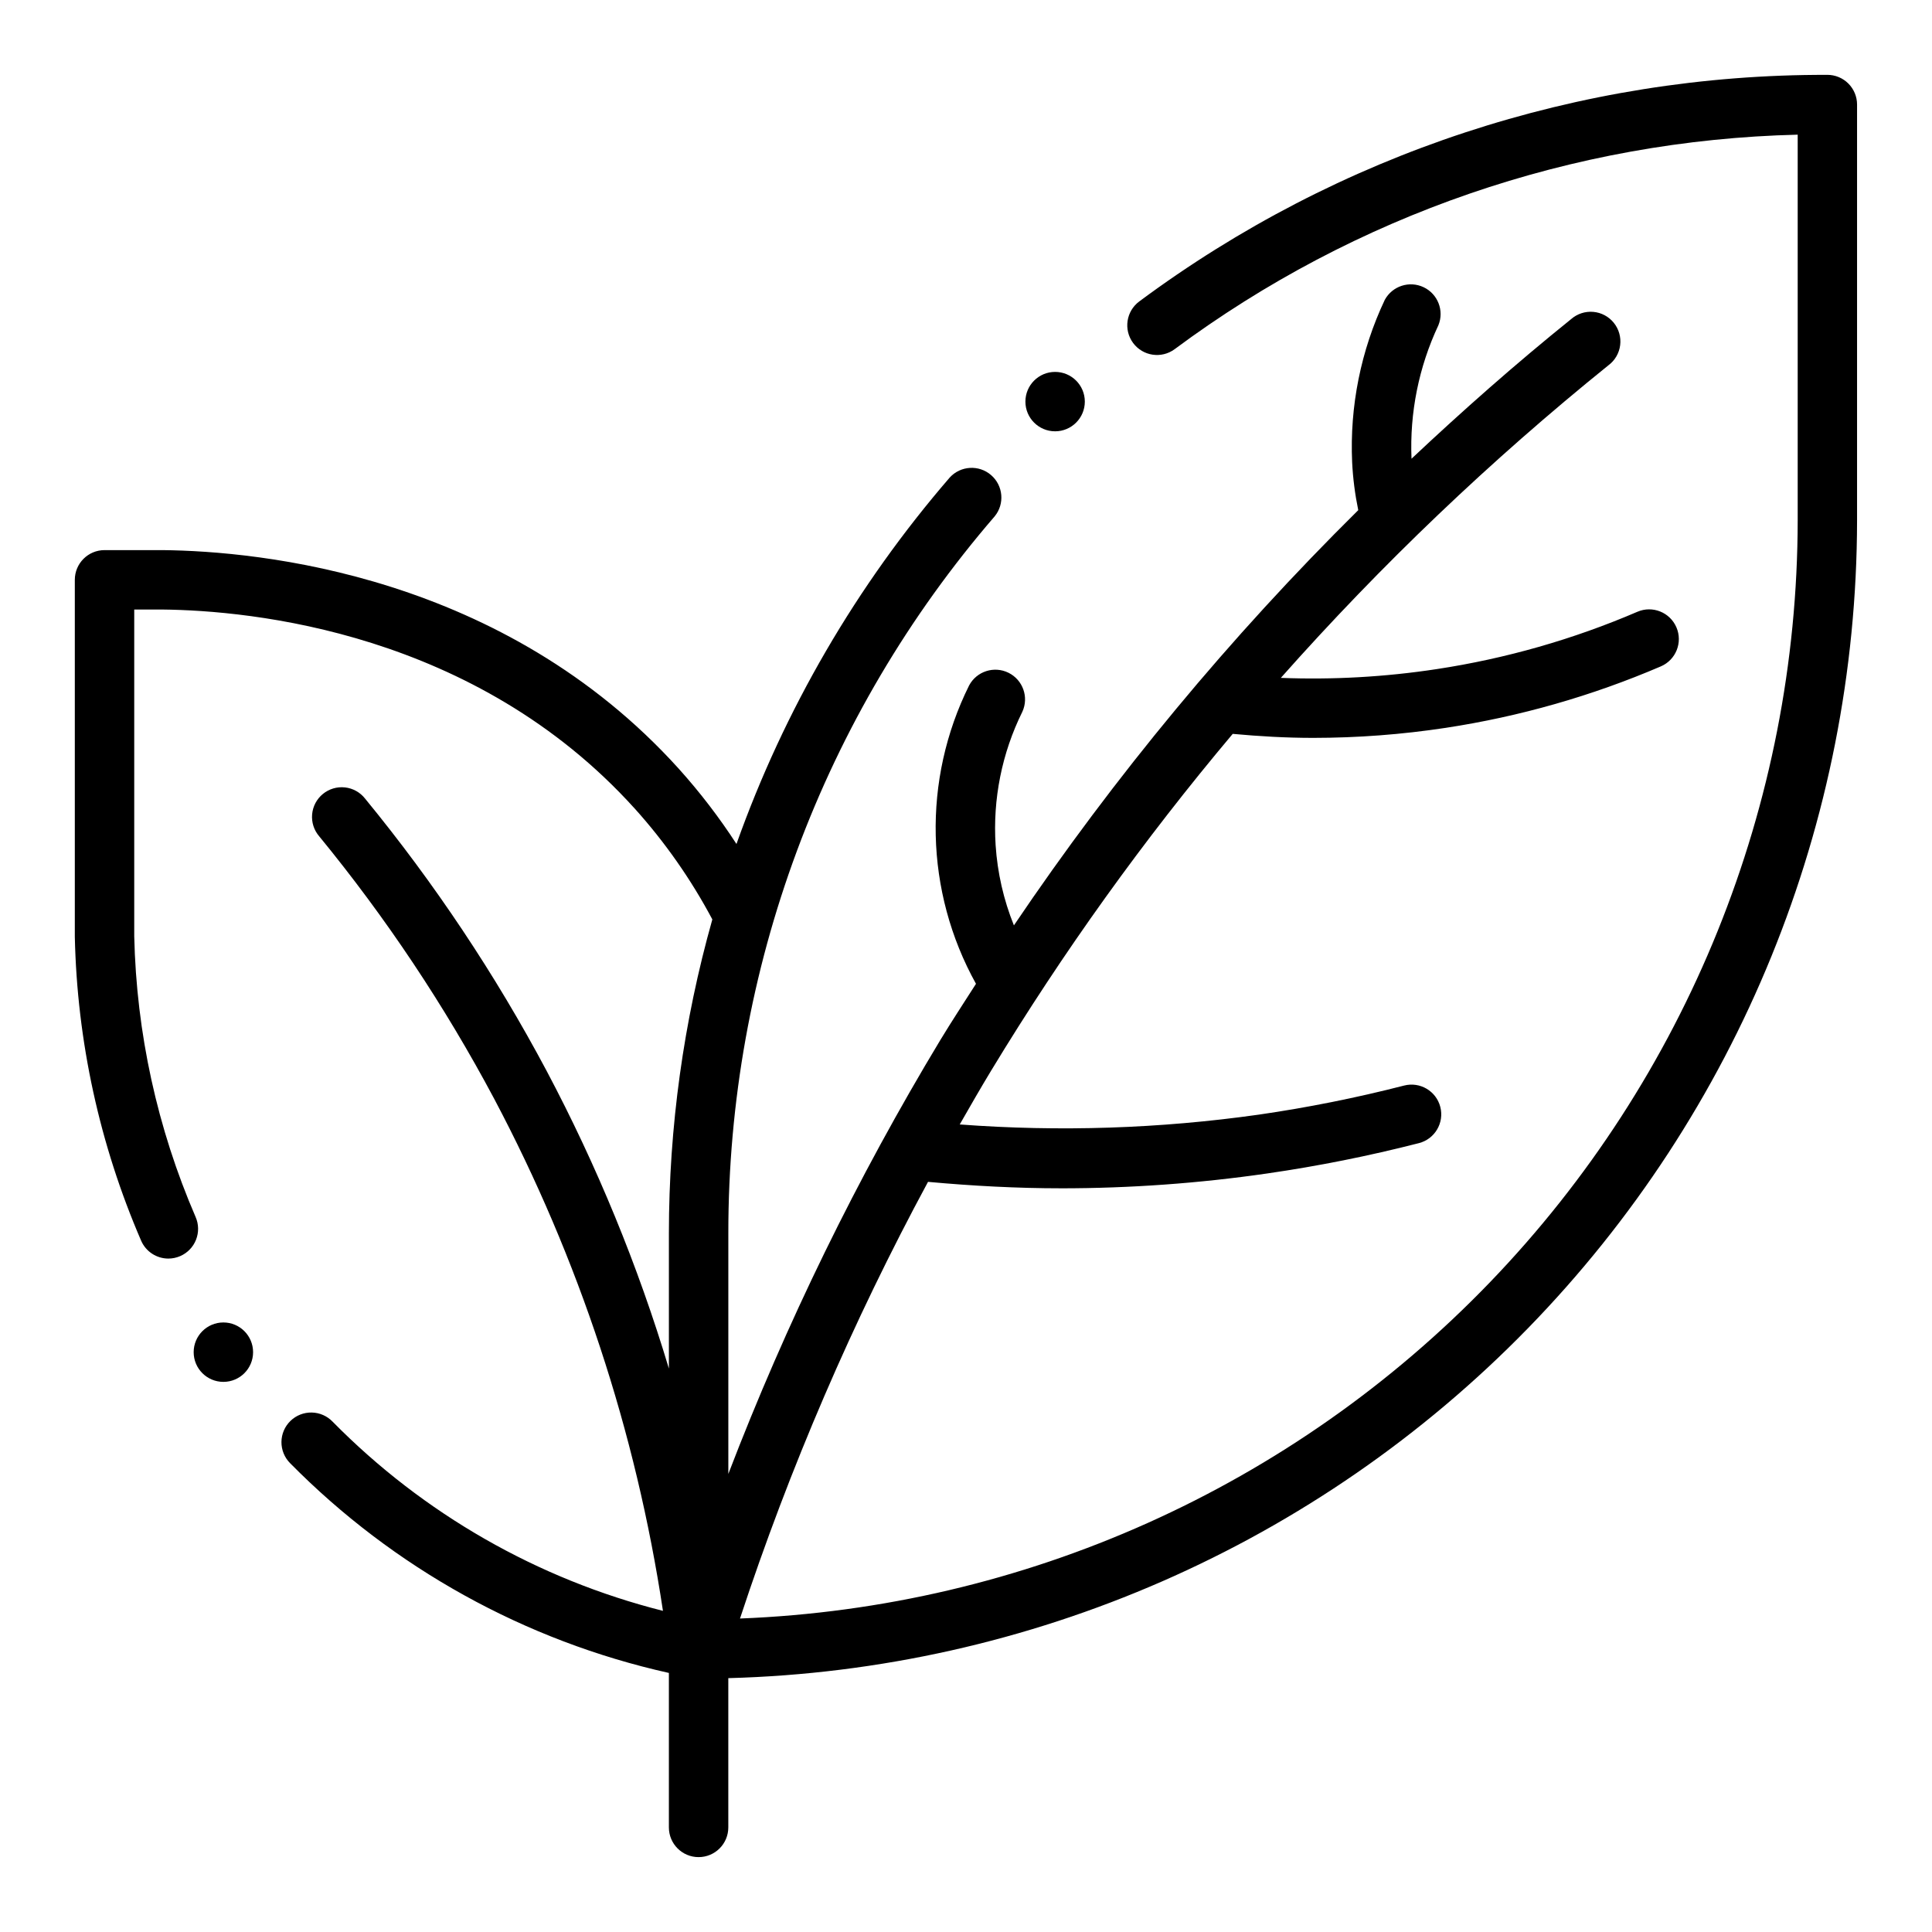 <?xml version="1.0" encoding="UTF-8"?>
<!-- Uploaded to: ICON Repo, www.svgrepo.com, Generator: ICON Repo Mixer Tools -->
<svg fill="#000000" width="800px" height="800px" version="1.1" viewBox="144 144 512 512" xmlns="http://www.w3.org/2000/svg">
 <g>
  <path d="m628.29 163.84c-65.672-0.18-129.64 20.879-182.36 60.035-3.496 2.586-4.234 7.516-1.648 11.012 2.59 3.496 7.519 4.231 11.016 1.645 47.844-35.547 105.53-55.402 165.11-56.844v102.23c-0.098 75.316-29.332 147.68-81.582 201.92-52.25 54.246-123.46 86.168-198.72 89.086 13.164-39.965 29.84-78.688 49.828-115.72 11.754 1.07 23.531 1.707 35.281 1.707v0.004c18.281-0.004 36.535-1.32 54.625-3.938 13.531-1.961 26.949-4.641 40.195-8.039 4.211-1.086 6.746-5.383 5.66-9.594-1.086-4.215-5.383-6.746-9.598-5.66-12.691 3.258-25.555 5.832-38.523 7.707-26.242 3.711-52.805 4.582-79.234 2.598 2.746-4.809 5.512-9.613 8.375-14.352h0.004c18.988-31.324 40.375-61.133 63.965-89.156 7.086 0.652 14.168 1.062 21.316 1.062h0.004c11.754-0.004 23.488-0.891 35.109-2.656 19.625-2.984 38.789-8.461 57.031-16.293 3.996-1.719 5.844-6.348 4.125-10.344s-6.348-5.844-10.344-4.125c-17.008 7.305-34.875 12.41-53.176 15.191-13.664 2.082-27.5 2.863-41.312 2.324 26.586-29.973 55.621-57.676 86.805-82.832 1.723-1.273 2.848-3.199 3.117-5.324 0.273-2.125-0.336-4.266-1.68-5.934s-3.309-2.719-5.441-2.902c-2.137-0.188-4.254 0.504-5.867 1.914-14.656 11.809-28.695 24.199-42.305 37v-0.004c-0.512-12.191 1.934-24.324 7.125-35.367 1.574-3.867-0.145-8.289-3.918-10.078-3.769-1.789-8.281-0.324-10.285 3.34-6.348 13.43-9.32 28.203-8.656 43.043 0.211 4.269 0.754 8.516 1.621 12.699-33.965 33.59-64.531 70.449-91.254 110.04-2.734-6.781-4.371-13.957-4.848-21.254-0.781-12.207 1.66-24.402 7.086-35.363 1.766-3.867 0.141-8.441-3.672-10.328-3.812-1.883-8.434-0.398-10.438 3.356-12.438 25.051-11.758 54.617 1.82 79.074-3.148 4.93-6.359 9.801-9.391 14.809v-0.004c-22.098 36.633-40.918 75.141-56.238 115.08v-63.762c-0.047-69.754 25.008-137.2 70.578-190 2.703-3.301 2.285-8.148-0.941-10.938-3.223-2.793-8.082-2.508-10.961 0.641-24.691 28.594-43.855 61.523-56.52 97.117-4.566-7.039-9.676-13.703-15.289-19.941-46.477-51.465-111.06-57.66-136.75-57.938h-15.43c-4.348 0-7.875 3.527-7.875 7.875v94.59c0.602 27.734 6.574 55.094 17.582 80.562 1.25 2.867 4.086 4.723 7.215 4.723 1.086-0.004 2.156-0.23 3.152-0.664 1.91-0.836 3.414-2.394 4.176-4.34 0.762-1.945 0.723-4.113-0.117-6.027-10.164-23.512-15.688-48.77-16.262-74.383v-86.59h7.469c23.539 0.25 82.852 5.902 125.16 52.742h0.004c8.027 8.918 14.934 18.785 20.57 29.379-7.633 27.07-11.504 55.062-11.512 83.191v35.84c-8.203-27.293-19.059-53.715-32.406-78.895-13.613-25.574-29.727-49.742-48.102-72.145-1.305-1.668-3.227-2.742-5.336-2.973-2.106-0.23-4.215 0.395-5.852 1.738-1.641 1.344-2.668 3.289-2.852 5.402-0.184 2.109 0.488 4.207 1.871 5.812 17.711 21.598 33.242 44.895 46.367 69.551 22.457 42.395 37.582 88.281 44.734 135.72-33.211-8.387-63.484-25.723-87.527-50.121-1.449-1.52-3.449-2.398-5.551-2.438-2.102-0.043-4.129 0.758-5.637 2.223-1.508 1.465-2.367 3.473-2.387 5.574-0.016 2.102 0.805 4.125 2.285 5.617 27.426 27.793 62.281 47.098 100.39 55.598v40.938c0 4.348 3.523 7.871 7.871 7.871 4.348 0 7.875-3.523 7.875-7.871v-39.559c79.992-2.129 156-35.375 211.86-92.668 55.863-57.297 87.172-134.12 87.273-214.14v-110.21c0-2.09-0.832-4.09-2.305-5.566-1.477-1.477-3.481-2.309-5.566-2.309z"/>
  <path d="m211.07 502.34c0 4.348-3.523 7.871-7.871 7.871-4.348 0-7.875-3.523-7.875-7.871 0-4.348 3.527-7.875 7.875-7.875 4.348 0 7.871 3.527 7.871 7.875"/>
  <path d="m431.49 250.43c0 4.348-3.527 7.871-7.875 7.871-4.348 0-7.871-3.523-7.871-7.871 0-4.348 3.523-7.871 7.871-7.871 4.348 0 7.875 3.523 7.875 7.871"/>
 </g>
</svg>